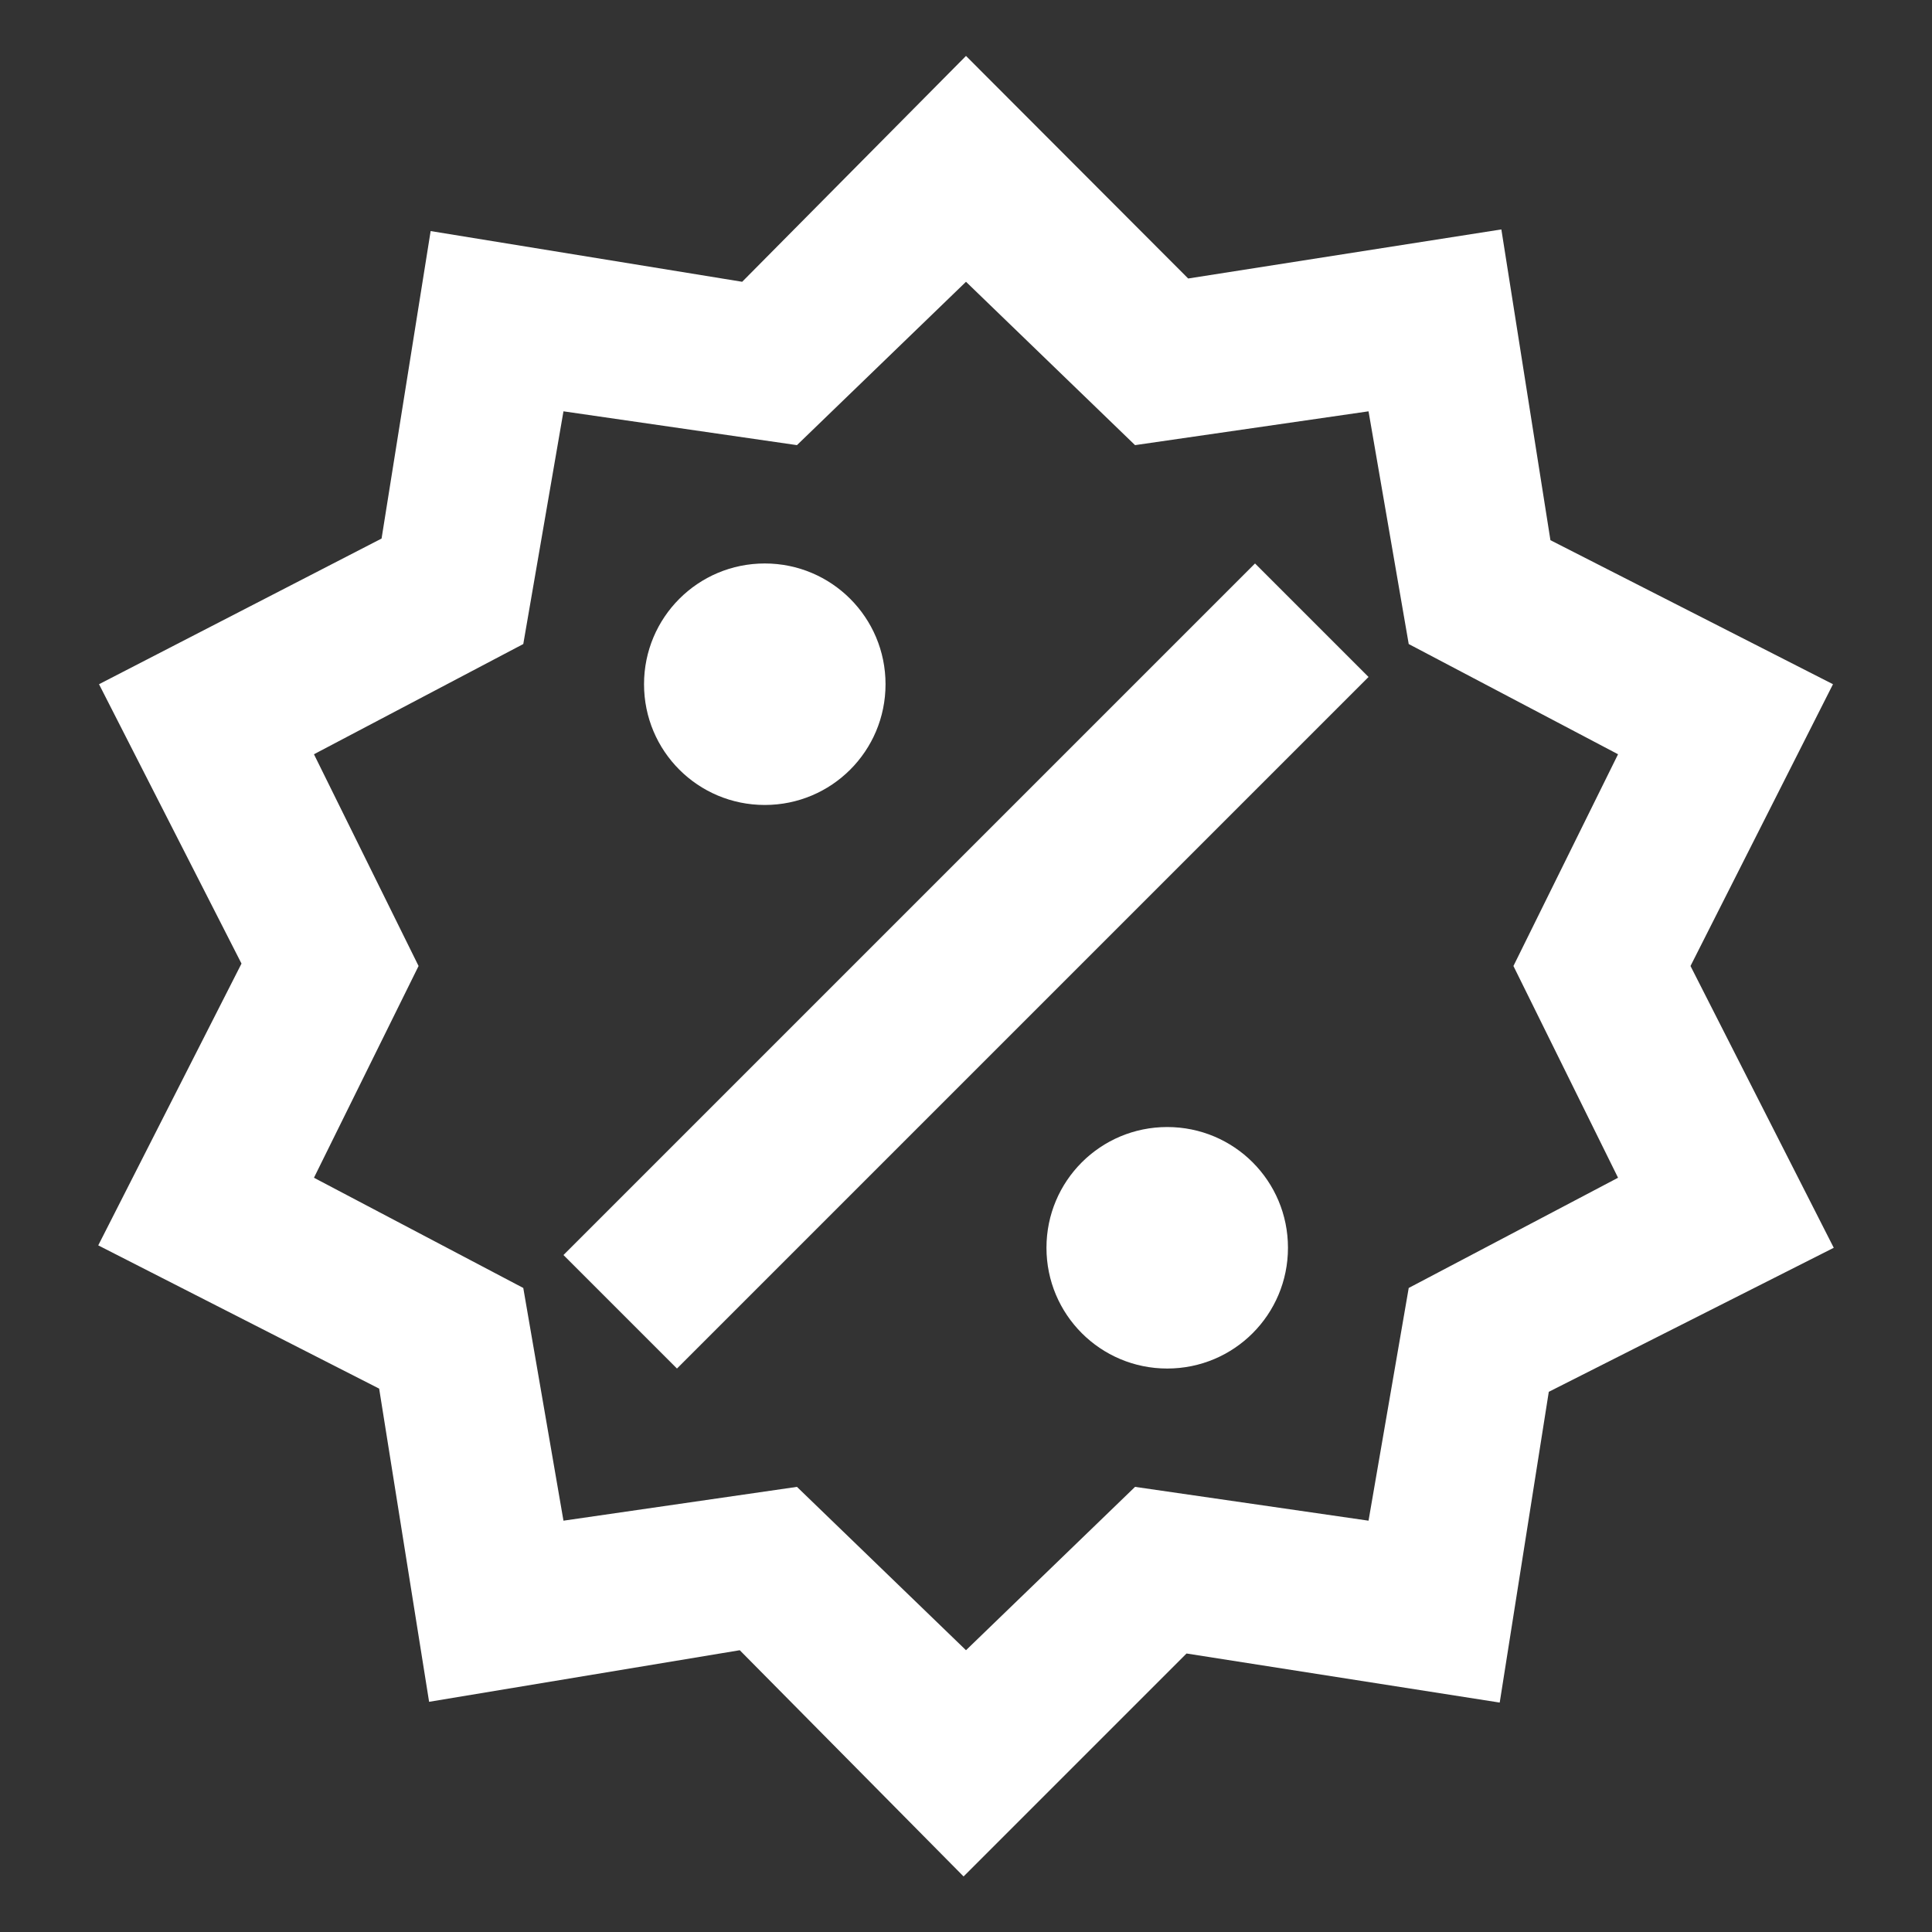 <svg width="20" height="20" viewBox="0 0 20 20" fill="none" xmlns="http://www.w3.org/2000/svg">
<rect x="0" y="0" width="20" height="20" fill="#333333" stroke="none"/>
<path d="M7.917 5.833C8.608 5.833 9.167 6.392 9.167 7.083C9.167 7.775 8.608 8.333 7.917 8.333C7.225 8.333 6.667 7.775 6.667 7.083C6.667 6.392 7.225 5.833 7.917 5.833ZM12.083 11.667C12.775 11.667 13.333 12.225 13.333 12.917C13.333 13.608 12.775 14.167 12.083 14.167C11.392 14.167 10.833 13.608 10.833 12.917C10.833 12.225 11.392 11.667 12.083 11.667ZM7.008 14.167L5.833 12.992L12.992 5.833L14.167 7.008L7.008 14.167ZM15.542 2.375L16.05 5.592L18.975 7.083L17.5 10L18.983 12.917L16.033 14.408L15.525 17.625L12.283 17.117L9.975 19.425L7.658 17.083L4.442 17.617L3.925 14.375L1.017 12.892L2.5 9.975L1.025 7.083L3.95 5.575L4.458 2.392L7.683 2.917L10 0.579L12.3 2.883L15.542 2.375ZM16.75 7.808L14.583 6.667L14.167 4.258L11.75 4.608L10 2.917L8.25 4.608L5.833 4.258L5.417 6.667L3.25 7.808L4.333 10L3.25 12.192L5.417 13.333L5.833 15.742L8.25 15.392L10 17.083L11.75 15.392L14.167 15.742L14.583 13.333L16.75 12.192L15.667 10L16.75 7.808Z" fill="white"/>
</svg>
